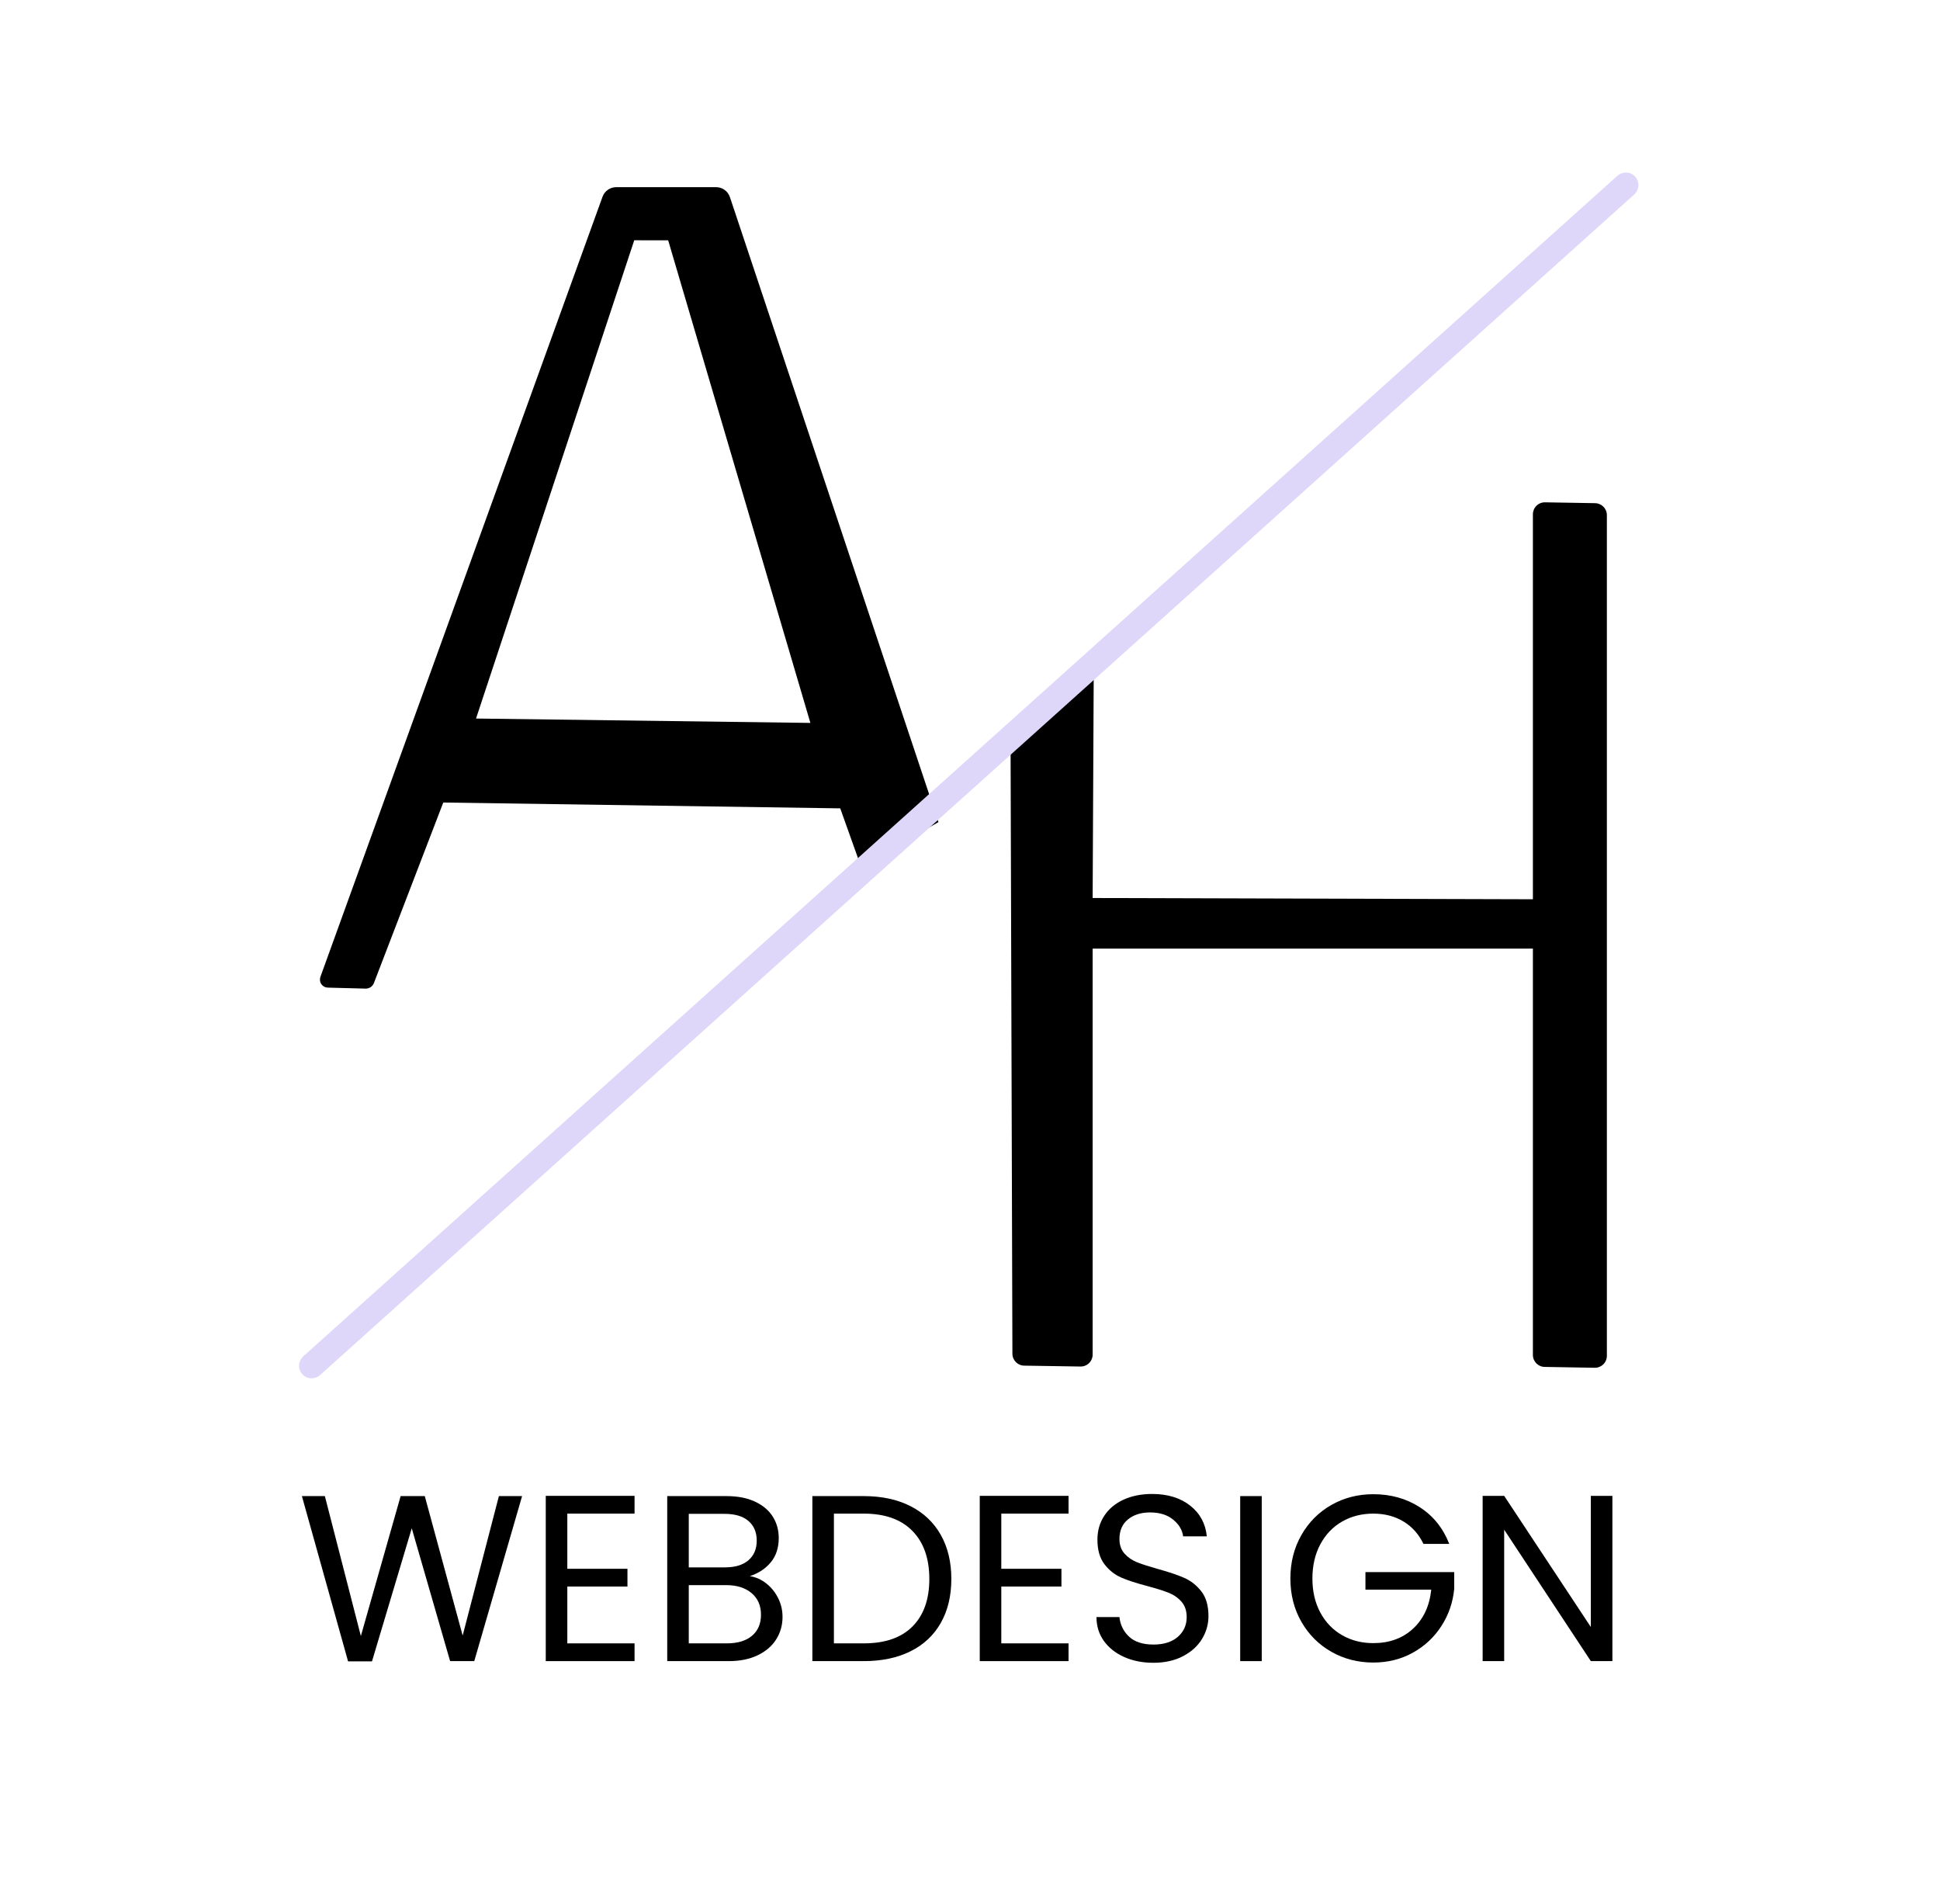 <?xml version="1.0" encoding="UTF-8" standalone="no"?>
<!DOCTYPE svg PUBLIC "-//W3C//DTD SVG 1.1//EN" "http://www.w3.org/Graphics/SVG/1.1/DTD/svg11.dtd">
<svg width="100%" height="100%" viewBox="0 0 321 315" version="1.1" xmlns="http://www.w3.org/2000/svg" xmlns:xlink="http://www.w3.org/1999/xlink" xml:space="preserve" xmlns:serif="http://www.serif.com/" style="fill-rule:evenodd;clip-rule:evenodd;stroke-linecap:round;stroke-linejoin:round;stroke-miterlimit:1.5;">
    <g transform="matrix(1,0,0,1,-438,0)">
        <g id="Artboard2" transform="matrix(1,0,0,1,-0.218,0)">
            <rect x="438.218" y="0" width="320.749" height="314.303" style="fill:none;"/>
            <g transform="matrix(1,0,0,1,-1666.47,-138.814)">
                <g transform="matrix(0.95,0,0,0.955,1635.01,-273.179)">
                    <path d="M645.103,583.585L640.745,571.428L571.604,570.417L559.528,601.675C559.296,602.278 558.709,602.669 558.063,602.652L551.477,602.479C551.029,602.467 550.615,602.241 550.363,601.871C550.111,601.501 550.053,601.032 550.206,600.612L599.339,465.496C599.703,464.494 600.655,463.828 601.72,463.828L619.129,463.828C620.215,463.828 621.18,464.519 621.529,465.547L657.849,573.811C653.944,576.096 648.241,578.877 645.103,583.585C644.385,584.662 643.764,584.505 645.103,583.585ZM635.545,556.628L610.775,473.035L604.866,473.026L577.309,555.869L635.545,556.628Z"/>
                </g>
                <g transform="matrix(1.026,0,0,1.026,1596.12,-314.759)">
                    <path d="M672.067,550.397L671.892,586.865L742.892,587.067L742.892,524.996C742.892,524.479 743.1,523.984 743.468,523.622C743.837,523.259 744.335,523.06 744.852,523.069L752.928,523.206C753.98,523.224 754.823,524.081 754.823,525.133L754.823,660.677C754.823,661.194 754.616,661.689 754.247,662.052C753.878,662.414 753.38,662.613 752.863,662.605L744.787,662.468C743.735,662.45 742.892,661.592 742.892,660.54L742.892,595.025L671.892,595.025L671.892,660.478C671.892,660.994 671.685,661.489 671.317,661.851C670.949,662.214 670.451,662.413 669.934,662.405L660.85,662.263C659.796,662.247 658.951,661.387 658.952,660.333L658.659,562.956C661.468,560.311 661.913,559.792 661.964,558.545C662.066,556.068 670.924,550.934 672.067,550.397Z"/>
                </g>
                <g transform="matrix(1.034,-0.008,-0.008,1.033,1597.67,-299.887)">
                    <path d="M545.247,647.599L754.058,460.188" style="fill:none;stroke:rgb(223,215,249);stroke-width:4.06px;"/>
                </g>
                <g transform="matrix(1.039,0,0,1,1593.24,-289.291)">
                    <path d="M575.395,675.594L567.778,702.893L563.932,702.893L557.824,680.92L551.49,702.932L547.681,702.932L540.329,675.594L543.986,675.594L549.718,698.741L556.052,675.594L559.898,675.594L565.931,698.663L571.7,675.594L575.395,675.594Z" style="fill-rule:nonzero;"/>
                    <path d="M582.597,678.492L582.597,687.618L592.174,687.618L592.174,690.555L582.597,690.555L582.597,699.955L593.305,699.955L593.305,702.893L579.165,702.893L579.165,675.554L593.305,675.554L593.305,678.492L582.597,678.492Z" style="fill-rule:nonzero;"/>
                    <path d="M611.667,688.832C612.622,688.989 613.496,689.393 614.288,690.046C615.08,690.699 615.708,691.508 616.173,692.474C616.638,693.44 616.871,694.472 616.871,695.569C616.871,696.952 616.531,698.199 615.853,699.309C615.174,700.419 614.187,701.293 612.893,701.933C611.598,702.573 610.071,702.893 608.312,702.893L598.508,702.893L598.508,675.594L607.934,675.594C609.719,675.594 611.24,675.9 612.497,676.514C613.754,677.128 614.696,677.957 615.325,679.001C615.953,680.045 616.267,681.22 616.267,682.526C616.267,684.145 615.846,685.483 615.004,686.541C614.162,687.598 613.05,688.362 611.667,688.832ZM601.939,687.383L607.708,687.383C609.317,687.383 610.561,686.991 611.441,686.208C612.321,685.424 612.761,684.341 612.761,682.957C612.761,681.573 612.321,680.489 611.441,679.706C610.561,678.923 609.292,678.531 607.633,678.531L601.939,678.531L601.939,687.383ZM608.01,699.955C609.719,699.955 611.051,699.537 612.007,698.702C612.962,697.866 613.439,696.704 613.439,695.216C613.439,693.702 612.937,692.507 611.931,691.632C610.926,690.758 609.581,690.32 607.897,690.32L601.939,690.32L601.939,699.955L608.01,699.955Z" style="fill-rule:nonzero;"/>
                    <path d="M629.804,675.594C632.669,675.594 635.151,676.148 637.25,677.258C639.349,678.368 640.958,679.954 642.077,682.017C643.195,684.08 643.754,686.508 643.754,689.302C643.754,692.096 643.195,694.518 642.077,696.567C640.958,698.617 639.349,700.184 637.25,701.267C635.151,702.351 632.669,702.893 629.804,702.893L621.621,702.893L621.621,675.594L629.804,675.594ZM629.804,699.955C633.197,699.955 635.786,699.022 637.571,697.155C639.356,695.288 640.248,692.67 640.248,689.302C640.248,685.907 639.349,683.257 637.552,681.351C635.755,679.445 633.172,678.492 629.804,678.492L625.053,678.492L625.053,699.955L629.804,699.955Z" style="fill-rule:nonzero;"/>
                    <path d="M651.71,678.492L651.71,687.618L661.287,687.618L661.287,690.555L651.71,690.555L651.71,699.955L662.419,699.955L662.419,702.893L648.279,702.893L648.279,675.554L662.419,675.554L662.419,678.492L651.71,678.492Z" style="fill-rule:nonzero;"/>
                    <path d="M675.936,703.167C674.198,703.167 672.642,702.847 671.269,702.207C669.897,701.568 668.82,700.68 668.039,699.544C667.258,698.408 666.868,697.096 666.868,695.608L670.525,695.608C670.651,696.887 671.16,697.964 672.052,698.839C672.945,699.714 674.245,700.151 675.955,700.151C677.589,700.151 678.877,699.727 679.82,698.878C680.762,698.029 681.233,696.939 681.233,695.608C681.233,694.563 680.957,693.715 680.404,693.062C679.851,692.409 679.16,691.913 678.33,691.574C677.501,691.234 676.382,690.869 674.974,690.477C673.24,690.007 671.851,689.537 670.808,689.067C669.765,688.597 668.872,687.859 668.131,686.854C667.389,685.849 667.019,684.497 667.019,682.8C667.019,681.312 667.383,679.993 668.112,678.844C668.841,677.695 669.865,676.808 671.185,676.181C672.505,675.554 674.019,675.241 675.729,675.241C678.192,675.241 680.209,675.881 681.78,677.16C683.351,678.44 684.237,680.137 684.438,682.252L680.668,682.252C680.542,681.207 680.014,680.287 679.084,679.491C678.154,678.694 676.923,678.296 675.389,678.296C673.956,678.296 672.788,678.681 671.883,679.451C670.978,680.222 670.525,681.299 670.525,682.683C670.525,683.675 670.795,684.484 671.336,685.111C671.876,685.738 672.542,686.214 673.334,686.541C674.126,686.867 675.238,687.239 676.671,687.657C678.406,688.153 679.801,688.643 680.856,689.126C681.912,689.609 682.817,690.353 683.571,691.358C684.325,692.363 684.702,693.728 684.702,695.451C684.702,696.783 684.362,698.036 683.682,699.211C683.002,700.386 681.994,701.339 680.659,702.07C679.324,702.801 677.75,703.167 675.936,703.167Z" style="fill-rule:nonzero;"/>
                    <rect x="689.755" y="675.594" width="3.431" height="27.299" style="fill-rule:nonzero;"/>
                    <path d="M718.939,683.505C718.21,681.912 717.154,680.679 715.771,679.804C714.389,678.929 712.78,678.492 710.945,678.492C709.11,678.492 707.457,678.929 705.987,679.804C704.516,680.679 703.36,681.932 702.518,683.564C701.676,685.196 701.255,687.082 701.255,689.224C701.255,691.365 701.676,693.245 702.518,694.864C703.36,696.482 704.516,697.729 705.987,698.604C707.457,699.479 709.11,699.916 710.945,699.916C713.509,699.916 715.621,699.12 717.28,697.527C718.939,695.934 719.906,693.78 720.183,691.064L709.701,691.064L709.701,688.166L723.84,688.166L723.84,690.908C723.639,693.153 722.961,695.209 721.804,697.076C720.648,698.943 719.127,700.419 717.242,701.502C715.357,702.586 713.258,703.128 710.945,703.128C708.507,703.128 706.282,702.534 704.271,701.346C702.26,700.158 700.671,698.506 699.502,696.391C698.333,694.276 697.748,691.887 697.748,689.224C697.748,686.56 698.333,684.164 699.502,682.036C700.671,679.908 702.26,678.25 704.271,677.062C706.282,675.874 708.507,675.28 710.945,675.28C713.735,675.28 716.205,675.998 718.354,677.434C720.503,678.87 722.068,680.894 723.049,683.505L718.939,683.505Z" style="fill-rule:nonzero;"/>
                    <path d="M749.028,702.893L745.596,702.893L731.796,681.155L731.796,702.893L728.365,702.893L728.365,675.554L731.796,675.554L745.596,697.253L745.596,675.554L749.028,675.554L749.028,702.893Z" style="fill-rule:nonzero;"/>
                </g>
            </g>
        </g>
    </g>
</svg>
